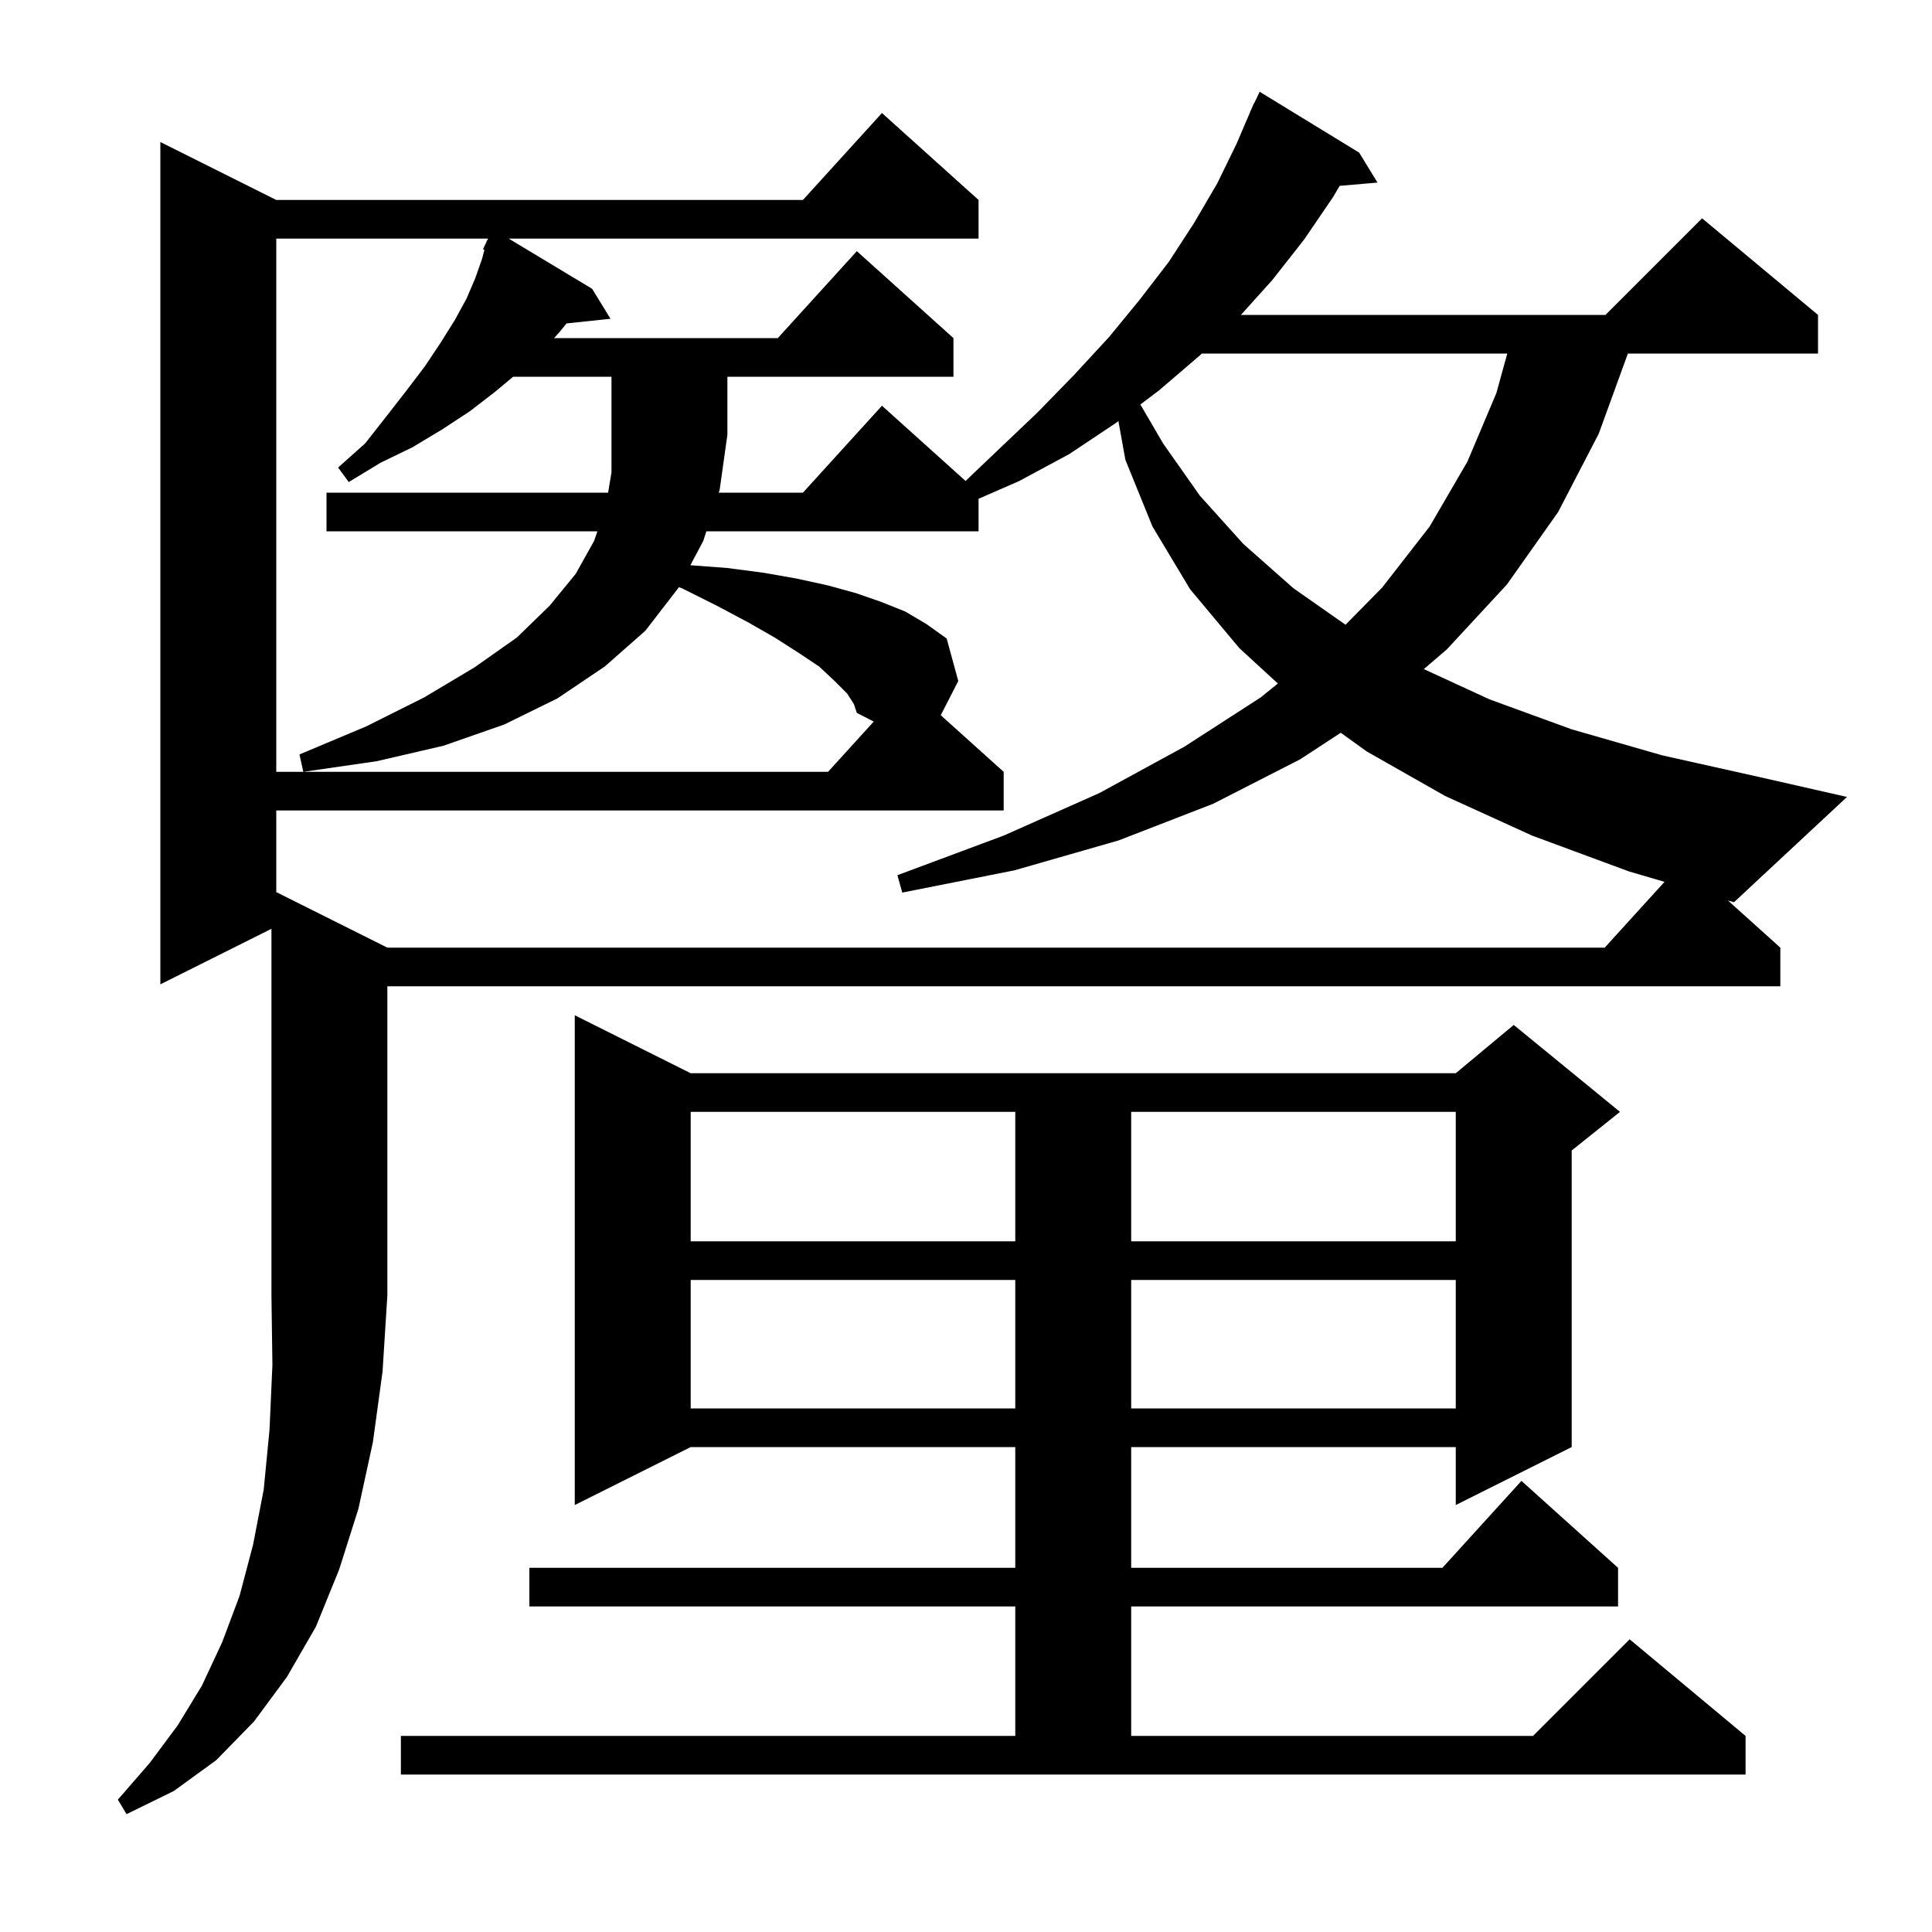 <svg xmlns="http://www.w3.org/2000/svg" xmlns:xlink="http://www.w3.org/1999/xlink" version="1.1" baseProfile="full" viewBox="0 0 200 200" width="200" height="200"><g fill="currentColor"><path d="M 184.3 98.1 L 184.3 102.1 L 40.1 102.1 L 40.1 134.1 L 39.6 142.0 L 38.6 149.3 L 37.1 156.2 L 35.1 162.5 L 32.7 168.4 L 29.7 173.6 L 26.3 178.2 L 22.4 182.2 L 18.0 185.4 L 13.1 187.8 L 12.2 186.3 L 15.5 182.5 L 18.4 178.6 L 20.9 174.5 L 23.0 170.0 L 24.8 165.2 L 26.2 159.9 L 27.3 154.2 L 27.9 148.0 L 28.2 141.3 L 28.1 134.1 L 28.1 96.15 L 16.6 101.9 L 16.6 14.7 L 28.6 20.7 L 83.118 20.7 L 91.3 11.7 L 101.3 20.7 L 101.3 24.7 L 52.661 24.7 L 61.3 29.9 L 63.2 33.0 L 58.654 33.479 L 57.9 34.4 L 57.355 35.0 L 80.518 35.0 L 88.7 26.0 L 98.7 35.0 L 98.7 39.0 L 75.3 39.0 L 75.3 45.0 L 74.5 50.7 L 74.404 51.0 L 83.118 51.0 L 91.3 42.0 L 99.955 49.789 L 103.3 46.6 L 107.4 42.7 L 111.2 38.8 L 114.8 34.9 L 118.0 31.0 L 121.0 27.1 L 123.6 23.1 L 126.0 19.0 L 128.0 14.9 L 129.412 11.605 L 129.4 11.6 L 129.543 11.3 L 129.8 10.7 L 129.823 10.711 L 130.4 9.5 L 140.7 15.8 L 142.6 18.9 L 138.682 19.238 L 138.0 20.4 L 135.0 24.8 L 131.7 29.0 L 128.46 32.6 L 166.2 32.6 L 176.2 22.6 L 188.2 32.6 L 188.2 36.6 L 168.518 36.6 L 165.5 44.9 L 161.3 53.0 L 156.0 60.5 L 149.8 67.2 L 147.395 69.266 L 154.2 72.4 L 162.7 75.5 L 172.1 78.2 L 182.4 80.5 L 191.2 82.5 L 179.5 93.4 L 178.873 93.216 Z M 41.5 179.7 L 105.1 179.7 L 105.1 166.3 L 54.8 166.3 L 54.8 162.3 L 105.1 162.3 L 105.1 149.8 L 71.5 149.8 L 59.5 155.8 L 59.5 105.1 L 71.5 111.1 L 150.7 111.1 L 156.7 106.1 L 167.7 115.1 L 162.7 119.1 L 162.7 149.8 L 150.7 155.8 L 150.7 149.8 L 117.1 149.8 L 117.1 162.3 L 149.318 162.3 L 157.5 153.3 L 167.5 162.3 L 167.5 166.3 L 117.1 166.3 L 117.1 179.7 L 158.7 179.7 L 168.7 169.7 L 180.7 179.7 L 180.7 183.7 L 41.5 183.7 Z M 71.5 132.5 L 71.5 145.8 L 105.1 145.8 L 105.1 132.5 Z M 117.1 132.5 L 117.1 145.8 L 150.7 145.8 L 150.7 132.5 Z M 71.5 115.1 L 71.5 128.5 L 105.1 128.5 L 105.1 115.1 Z M 117.1 115.1 L 117.1 128.5 L 150.7 128.5 L 150.7 115.1 Z M 115.5 43.8 L 110.7 47.0 L 105.5 49.8 L 101.3 51.633 L 101.3 55.0 L 73.121 55.0 L 72.8 56.0 L 71.467 58.513 L 75.3 58.8 L 79.1 59.3 L 82.5 59.9 L 85.7 60.6 L 88.6 61.4 L 91.2 62.3 L 93.7 63.3 L 95.9 64.6 L 98.0 66.1 L 99.2 70.5 L 97.387 74.039 L 103.9 79.9 L 103.9 83.9 L 28.6 83.9 L 28.6 92.35 L 40.1 98.1 L 166.118 98.1 L 172.31 91.289 L 168.6 90.2 L 158.6 86.5 L 149.6 82.4 L 141.5 77.8 L 138.794 75.856 L 134.6 78.6 L 125.6 83.2 L 115.8 87.0 L 105.0 90.1 L 93.4 92.4 L 92.9 90.6 L 103.9 86.5 L 113.8 82.1 L 122.6 77.3 L 130.5 72.2 L 132.284 70.757 L 128.3 67.1 L 123.2 61.0 L 119.3 54.5 L 116.5 47.6 L 115.776 43.591 Z M 124.405 36.6 L 124.2 36.8 L 120.0 40.4 L 118.051 41.873 L 120.4 45.9 L 124.2 51.3 L 128.7 56.3 L 133.9 60.9 L 139.292 64.674 L 143.1 60.8 L 148.0 54.5 L 151.9 47.8 L 154.9 40.7 L 156.033 36.6 Z M 87.7 71.8 L 86.4 70.5 L 84.8 69.0 L 82.7 67.6 L 80.2 66.0 L 77.4 64.4 L 74.2 62.7 L 70.6 60.9 L 70.263 60.782 L 70.2 60.9 L 66.8 65.3 L 62.6 69.0 L 57.7 72.3 L 52.2 75.0 L 45.9 77.2 L 39.0 78.8 L 31.4 79.9 L 31.0 78.1 L 37.9 75.2 L 43.9 72.2 L 49.1 69.1 L 53.5 66.0 L 56.9 62.7 L 59.6 59.4 L 61.5 56.0 L 61.843 55.0 L 33.8 55.0 L 33.8 51.0 L 62.95 51.0 L 63.3 48.9 L 63.3 39.0 L 53.12 39.0 L 51.2 40.6 L 48.6 42.6 L 45.7 44.5 L 42.7 46.3 L 39.4 47.9 L 36.1 49.9 L 35.0 48.4 L 37.8 45.9 L 40.0 43.1 L 42.1 40.4 L 44.0 37.9 L 45.6 35.5 L 47.1 33.1 L 48.3 30.9 L 49.2 28.8 L 49.9 26.8 L 50.149 25.854 L 50.0 25.8 L 50.365 25.034 L 50.4 24.9 L 50.423 24.911 L 50.524 24.7 L 28.6 24.7 L 28.6 79.9 L 85.718 79.9 L 90.449 74.696 L 88.7 73.8 L 88.4 72.9 Z "/></g></svg>